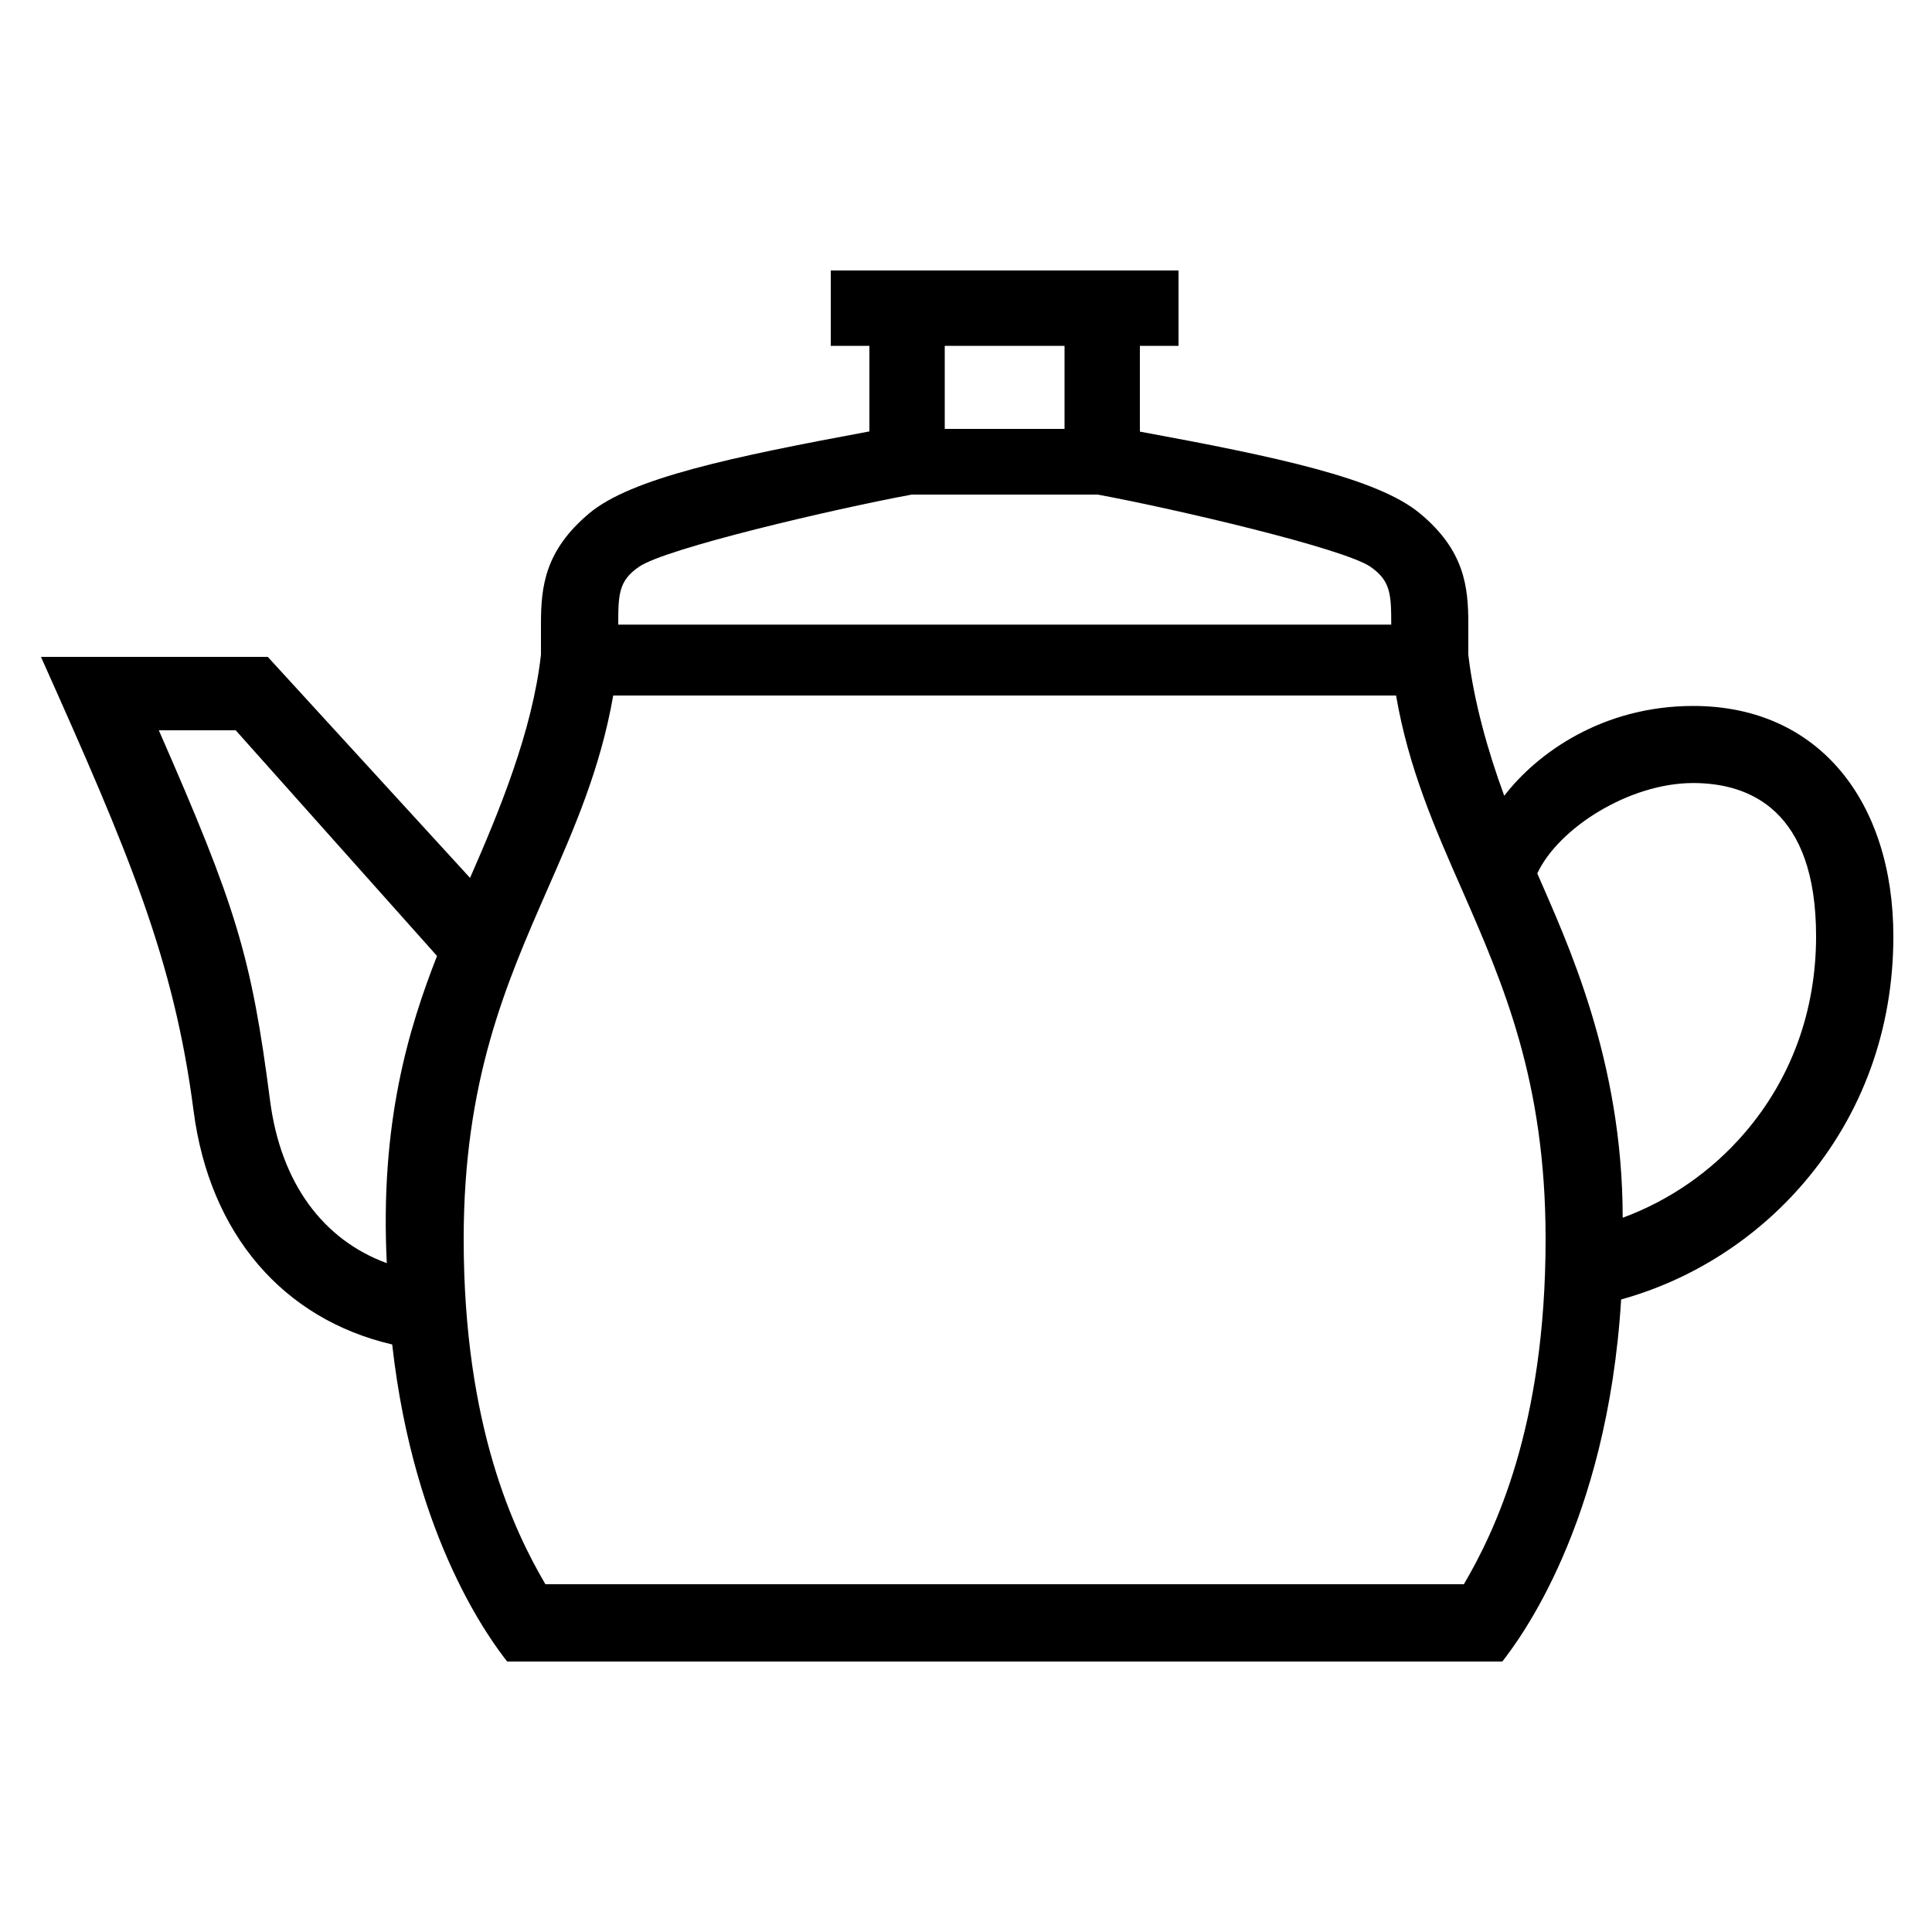 <?xml version="1.0" encoding="UTF-8"?> <!-- Generator: Adobe Illustrator 23.1.1, SVG Export Plug-In . SVG Version: 6.00 Build 0) --> <svg xmlns="http://www.w3.org/2000/svg" xmlns:xlink="http://www.w3.org/1999/xlink" id="icon" x="0px" y="0px" viewBox="0 0 1000 1000" style="enable-background:new 0 0 1000 1000;" xml:space="preserve"> <path d="M876.4,365.4c-47.1,0-81,24.6-97.8,46.5c-8.5-23-15.9-49.5-18.6-73V323c0-19.2-1.9-38.1-25.1-57.3 c-21.8-18.1-73.7-29.2-144.9-42.3V179h20v-39H430v39h20v44.3c-71.2,13.2-123.2,24.2-144.9,42.3C281.9,285,280,303.8,280,323v15.8 c-4.4,39.7-21.8,81.6-36.7,115.6L138.6,340H21.2c45.7,102.1,68.8,156.4,79,235c8.3,63.9,46.5,107.8,102.8,120.9 c11.4,101.7,51.9,154.3,59.5,164.1h515.1c8.1-10.5,54.3-70.4,61.5-187.4c36.4-10.1,69.5-31.1,94.5-60.3 c30.4-35.5,46.4-79.6,46.4-127.6C980,415.6,942,365.4,876.4,365.4z M551,179v43h-62v-43H551z M330.7,293.4 c13.8-9.6,101.2-30,141.2-37.4h96.3c40,7.4,127.3,27.8,141.2,37.4c10.4,7.2,10.7,14.3,10.7,29.9H320 C320,307.7,320.2,300.6,330.7,293.4z M139.8,569.8c-9.7-75-17.5-100.3-57.6-191.8H122l104.2,116.8c-14.7,37.6-29.6,86.3-26,159 C167.4,641.8,145.4,612.6,139.8,569.8z M757.7,820H282.3c-15.8-27-42.3-81.3-42.3-178.7c0-82.1,22-132.2,43.2-180.6 c14.2-32.3,27.6-63,34.2-100.7h405.2c6.5,37.7,20,68.5,34.2,100.7C778,509.2,800,559.3,800,641.3C800,738.7,773.5,793,757.7,820z M903.2,586.2c-17.1,20-39.1,35.2-63.3,44.1c0-81.8-29-143.1-44.2-178.2c10.8-23.3,47.4-46.8,80.7-46.8c29,0,63.6,13.8,63.6,79.3 C940,523,927.3,558.1,903.2,586.2z"></path> </svg> 